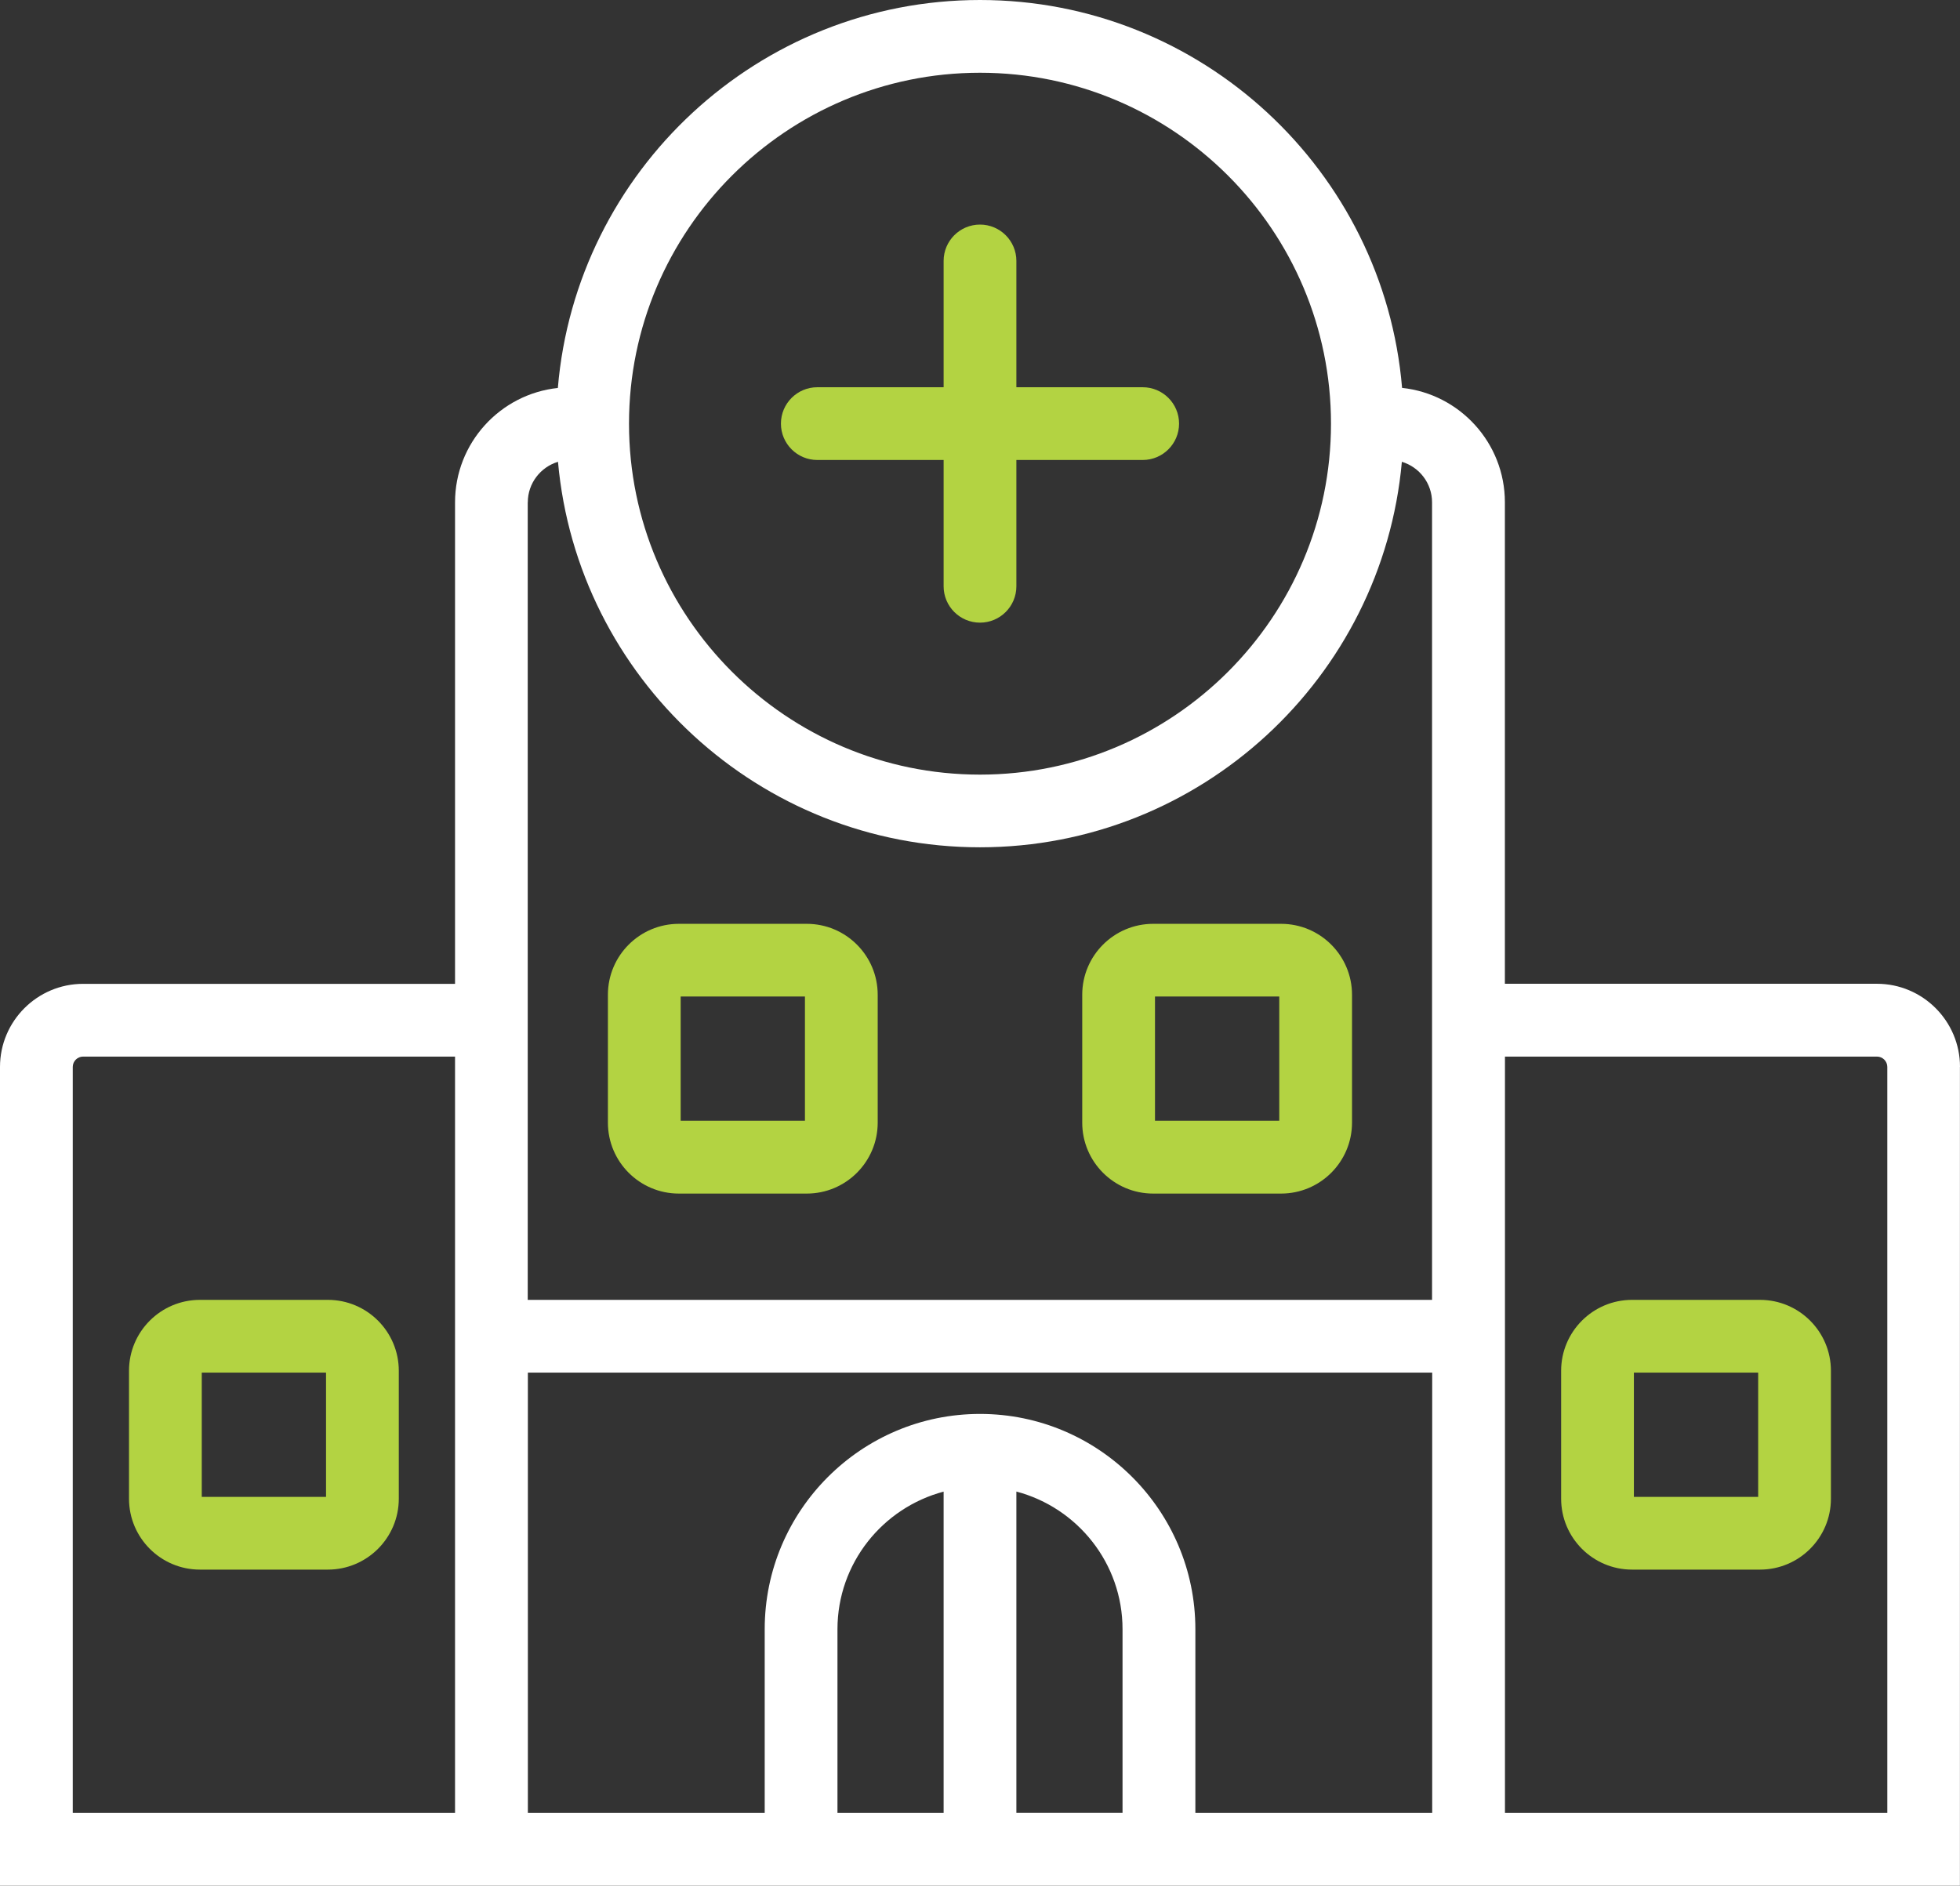 <?xml version="1.0" encoding="UTF-8"?>
<svg id="Layer_2" xmlns="http://www.w3.org/2000/svg" viewBox="0 0 269.38 259.21">
  <rect x="0" y="0" width="269.38" height="259.21" fill="#333333" stroke="none"/>
  <defs>
    <style>
      .cls-1 {
        fill: #fff;
      }

      .cls-2 {
        fill: #b3d342;
      }
    </style>
  </defs>
  <g id="Layer_1-2" data-name="Layer_1">
    <g>
      <path class="cls-2" d="M134.69,85.59h0c2.76,0,5-2.24,5-5v-17.36h17.36c2.76,0,5-2.24,5-5h0c0-2.76-2.24-5-5-5h-17.36v-17.36c0-2.76-2.24-5-5-5h0c-2.76,0-5,2.24-5,5v17.36h-17.36c-2.76,0-5,2.24-5,5h0c0,2.76,2.24,5,5,5h17.36v17.36c0,2.76,2.24,5,5,5Z"/>
      <path class="cls-2" d="M93.3,164.07h17.58c5.38,0,9.75-4.37,9.75-9.75v-17.58c0-5.38-4.37-9.75-9.75-9.75h-17.58c-5.38,0-9.75,4.37-9.75,9.75v17.58c0,5.38,4.37,9.75,9.75,9.75ZM93.55,136.98h17.08v17.08h-17.08v-17.08Z"/>
      <path class="cls-2" d="M158.49,164.07h17.58c5.38,0,9.75-4.37,9.75-9.75v-17.58c0-5.38-4.37-9.75-9.75-9.75h-17.58c-5.38,0-9.75,4.37-9.75,9.75v17.58c0,5.38,4.37,9.75,9.75,9.75ZM158.74,136.98h17.08v17.08h-17.08v-17.08Z"/>
      <path class="cls-1" d="M269.38,146.65c0-6.29-5.12-11.42-11.42-11.42h-51.13v-66.19c0-8.15-6.2-14.88-14.13-15.72C190.2,23.51,165.15,0,134.69,0s-55.51,23.51-58.02,53.33c-7.93.84-14.13,7.57-14.13,15.72v66.19H11.42c-6.29,0-11.42,5.12-11.42,11.42v112.55h62.54s144.29,0,144.29,0h0s62.54,0,62.54,0v-112.55ZM139.69,205.03c8.39,2.22,14.59,9.85,14.59,18.92v25.25h-14.59v-44.18ZM129.69,249.21h-14.59v-25.25c0-9.07,6.21-16.7,14.59-18.92v44.18ZM134.69,194.36c-16.32,0-29.59,13.28-29.59,29.59v25.26h-32.55v-60.53h124.29v60.53h-32.55v-25.26c0-16.32-13.28-29.59-29.59-29.59ZM134.69,10c26.6,0,48.24,21.64,48.24,48.24s-21.64,48.24-48.24,48.24-48.24-21.64-48.24-48.24,21.64-48.24,48.24-48.24ZM72.54,69.05c0-2.63,1.76-4.85,4.15-5.57,2.66,29.66,27.65,52.99,57.99,52.99s55.33-23.33,57.99-52.99c2.4.72,4.15,2.94,4.15,5.57v66.19h0v43.44h-124.29v-43.44h0v-66.19ZM10,249.21v-102.55c0-.78.64-1.42,1.42-1.42h51.12v103.97H10ZM259.38,249.21h-52.54v-103.97h51.13c.78,0,1.42.64,1.42,1.42v102.55Z"/>
      <path class="cls-2" d="M45.06,178.68h-17.58c-5.38,0-9.75,4.37-9.75,9.75v17.58c0,5.38,4.37,9.75,9.75,9.75h17.58c5.38,0,9.75-4.37,9.75-9.75v-17.58c0-5.38-4.37-9.75-9.75-9.75ZM44.81,205.76h-17.08v-17.08h17.08v17.08Z"/>
      <path class="cls-2" d="M241.89,178.68h-17.58c-5.38,0-9.75,4.37-9.75,9.75v17.58c0,5.38,4.37,9.75,9.75,9.75h17.58c5.38,0,9.75-4.37,9.75-9.75v-17.58c0-5.38-4.37-9.75-9.75-9.75ZM241.64,205.76h-17.08v-17.08h17.08v17.08Z"/>
    </g>
  </g>
</svg>